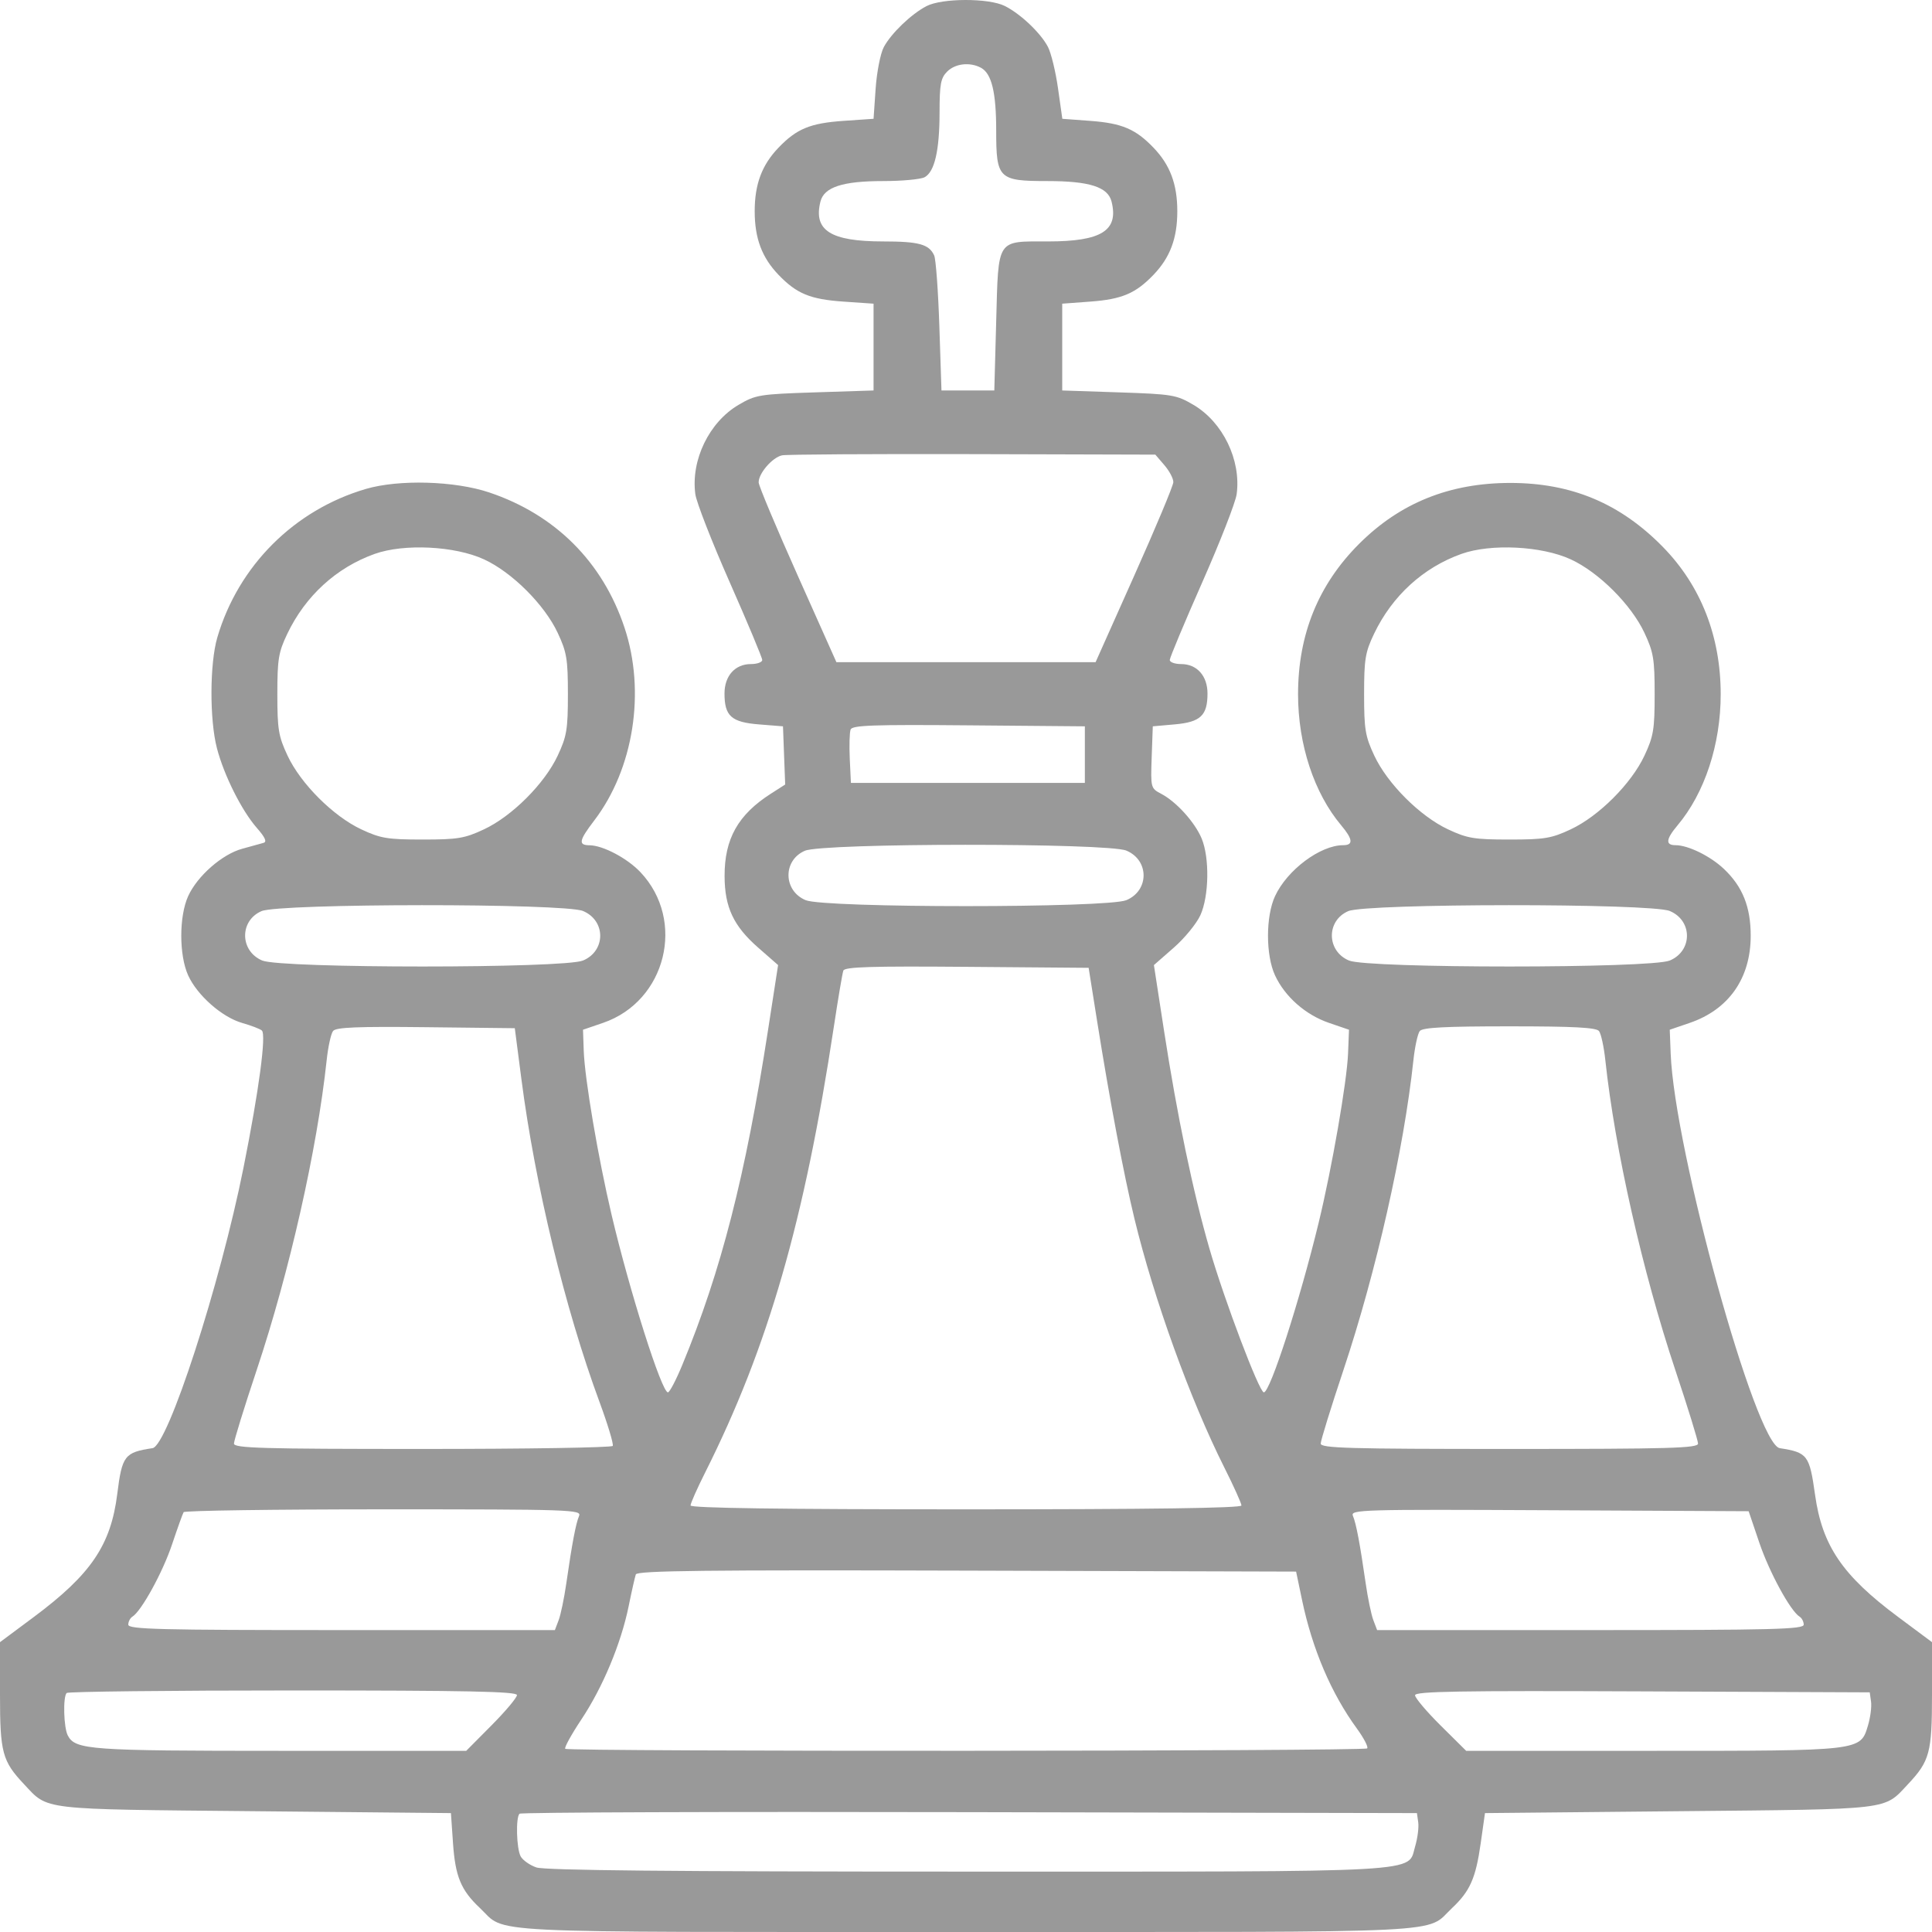 <?xml version="1.0" encoding="UTF-8"?> <svg xmlns="http://www.w3.org/2000/svg" width="92" height="92" viewBox="0 0 92 92" fill="none"> <path opacity="0.4" fill-rule="evenodd" clip-rule="evenodd" d="M44.113 0.294C43.384 0.677 42.439 1.586 42.086 2.242C41.927 2.54 41.752 3.427 41.697 4.219L41.598 5.657L40.16 5.756C38.578 5.866 37.935 6.132 37.07 7.034C36.28 7.857 35.938 8.772 35.938 10.059C35.938 11.346 36.28 12.261 37.07 13.084C37.935 13.986 38.578 14.252 40.16 14.362L41.598 14.461V16.528V18.594L38.812 18.684C36.164 18.77 35.985 18.799 35.17 19.278C33.768 20.102 32.893 21.908 33.111 23.53C33.162 23.915 33.9 25.806 34.751 27.732C35.601 29.657 36.297 31.321 36.297 31.427C36.297 31.535 36.054 31.622 35.758 31.622C35.003 31.622 34.5 32.183 34.5 33.025C34.5 34.099 34.828 34.392 36.147 34.496L37.285 34.587L37.337 35.973L37.39 37.358L36.709 37.794C35.143 38.796 34.498 39.946 34.504 41.724C34.509 43.205 34.931 44.101 36.111 45.132L37.052 45.956L36.569 49.076C35.496 56.011 34.341 60.52 32.489 65C32.193 65.716 31.886 66.303 31.806 66.303C31.508 66.303 29.983 61.497 29.125 57.857C28.478 55.107 27.844 51.376 27.797 50.033L27.762 49.035L28.717 48.708C31.724 47.678 32.675 43.829 30.493 41.528C29.865 40.866 28.713 40.258 28.076 40.251C27.526 40.246 27.566 40.03 28.295 39.074C30.176 36.61 30.753 32.936 29.739 29.888C28.698 26.76 26.443 24.506 23.297 23.45C21.651 22.897 18.988 22.822 17.418 23.284C14.008 24.286 11.352 26.942 10.349 30.352C9.985 31.592 9.975 34.266 10.33 35.629C10.667 36.922 11.509 38.603 12.235 39.43C12.626 39.875 12.72 40.087 12.551 40.136C12.418 40.175 11.96 40.301 11.534 40.417C10.58 40.676 9.397 41.713 8.96 42.673C8.523 43.633 8.523 45.486 8.96 46.447C9.395 47.401 10.575 48.44 11.534 48.713C11.96 48.834 12.38 48.995 12.468 49.071C12.688 49.262 12.332 51.925 11.594 55.611C10.478 61.185 7.991 68.85 7.263 68.96C5.931 69.161 5.813 69.314 5.584 71.14C5.278 73.58 4.332 74.973 1.603 77.005L0 78.198V80.705C0 83.457 0.109 83.861 1.143 84.961C2.318 86.209 1.805 86.149 12.129 86.248L21.473 86.338L21.572 87.776C21.682 89.361 21.951 90.01 22.85 90.855C24.16 92.088 22.342 91.999 46 91.999C69.658 91.999 67.84 92.088 69.15 90.855C70 90.056 70.273 89.439 70.508 87.787L70.713 86.338L79.964 86.248C90.185 86.149 89.683 86.209 90.857 84.961C91.891 83.861 92 83.457 92 80.705V78.198L90.379 76.991C87.735 75.023 86.771 73.604 86.432 71.185C86.166 69.288 86.075 69.167 84.751 68.96C83.606 68.781 79.734 54.774 79.556 50.167L79.512 49.035L80.467 48.708C82.325 48.071 83.367 46.581 83.367 44.56C83.367 43.185 82.981 42.221 82.094 41.38C81.449 40.768 80.389 40.247 79.787 40.247C79.298 40.247 79.327 39.963 79.882 39.303C81.176 37.765 81.938 35.452 81.938 33.06C81.938 30.301 80.993 27.893 79.189 26.049C77.159 23.973 74.834 22.997 71.921 22.997C69.029 22.997 66.669 23.948 64.716 25.901C62.776 27.841 61.812 30.216 61.812 33.06C61.812 35.452 62.574 37.765 63.868 39.303C64.423 39.963 64.452 40.247 63.963 40.247C62.872 40.247 61.295 41.425 60.716 42.673C60.269 43.638 60.269 45.482 60.716 46.447C61.187 47.462 62.168 48.326 63.283 48.708L64.238 49.035L64.193 50.167C64.138 51.519 63.431 55.593 62.795 58.217C61.894 61.933 60.483 66.303 60.183 66.303C59.967 66.303 58.313 61.94 57.601 59.487C56.816 56.785 56.057 53.15 55.429 49.076L54.948 45.956L55.889 45.132C56.407 44.68 56.979 43.981 57.161 43.581C57.574 42.672 57.604 40.845 57.221 39.927C56.898 39.153 56.013 38.175 55.292 37.798C54.798 37.539 54.791 37.514 54.842 36.061L54.895 34.587L55.945 34.494C57.168 34.385 57.5 34.072 57.5 33.025C57.5 32.183 56.997 31.622 56.242 31.622C55.946 31.622 55.703 31.535 55.703 31.427C55.703 31.321 56.399 29.657 57.249 27.732C58.1 25.806 58.838 23.915 58.889 23.53C59.107 21.908 58.232 20.102 56.83 19.278C56.019 18.801 55.826 18.769 53.277 18.684L50.582 18.594V16.528V14.461L51.93 14.361C53.428 14.249 54.079 13.972 54.93 13.084C55.72 12.261 56.062 11.346 56.062 10.059C56.062 8.772 55.72 7.857 54.93 7.034C54.08 6.147 53.428 5.869 51.932 5.757L50.587 5.657L50.382 4.208C50.269 3.411 50.053 2.521 49.901 2.231C49.553 1.567 48.601 0.664 47.851 0.286C47.086 -0.099 44.852 -0.094 44.113 0.294ZM46.712 3.227C47.221 3.5 47.438 4.391 47.438 6.222C47.438 8.51 47.55 8.622 49.869 8.622C51.877 8.622 52.756 8.902 52.931 9.598C53.278 10.98 52.454 11.497 49.903 11.497C47.434 11.497 47.546 11.323 47.438 15.3L47.348 18.594H46.09H44.832L44.731 15.54C44.676 13.86 44.565 12.341 44.485 12.165C44.242 11.63 43.758 11.497 42.053 11.497C39.549 11.497 38.724 10.972 39.069 9.598C39.241 8.911 40.126 8.622 42.053 8.622C42.952 8.622 43.84 8.54 44.027 8.44C44.506 8.183 44.74 7.169 44.741 5.342C44.742 4.01 44.797 3.715 45.102 3.41C45.489 3.023 46.183 2.944 46.712 3.227ZM55.449 22.153C55.688 22.431 55.879 22.795 55.873 22.962C55.868 23.13 55.033 25.126 54.017 27.399L52.171 31.532H46H39.829L37.983 27.399C36.967 25.126 36.132 23.136 36.127 22.976C36.113 22.55 36.782 21.776 37.244 21.682C37.464 21.638 41.553 21.613 46.33 21.625L55.016 21.649L55.449 22.153ZM23.048 26.636C24.381 27.25 25.927 28.791 26.557 30.136C26.988 31.056 27.043 31.385 27.043 33.06C27.043 34.734 26.988 35.063 26.557 35.983C25.932 37.318 24.383 38.866 23.048 39.492C22.128 39.923 21.8 39.978 20.125 39.978C18.45 39.978 18.122 39.923 17.202 39.492C15.867 38.866 14.318 37.318 13.693 35.983C13.262 35.063 13.207 34.734 13.207 33.06C13.207 31.394 13.262 31.057 13.679 30.185C14.541 28.378 16.019 27.026 17.843 26.376C19.244 25.877 21.662 25.997 23.048 26.636ZM74.798 26.636C76.131 27.25 77.677 28.791 78.307 30.136C78.738 31.056 78.793 31.385 78.793 33.06C78.793 34.734 78.738 35.063 78.307 35.983C77.682 37.318 76.133 38.866 74.798 39.492C73.878 39.923 73.55 39.978 71.875 39.978C70.2 39.978 69.872 39.923 68.952 39.492C67.617 38.866 66.068 37.318 65.443 35.983C65.012 35.063 64.957 34.734 64.957 33.06C64.957 31.394 65.012 31.057 65.429 30.185C66.291 28.378 67.769 27.026 69.593 26.376C70.993 25.877 73.412 25.997 74.798 26.636ZM51.66 35.935V37.282H46.09H40.52L40.465 36.133C40.436 35.501 40.454 34.873 40.506 34.738C40.583 34.536 41.581 34.5 46.13 34.54L51.66 34.587V35.935ZM53.636 40.505C54.73 40.962 54.73 42.408 53.636 42.865C52.729 43.244 39.271 43.244 38.364 42.865C37.294 42.418 37.27 40.971 38.325 40.513C39.185 40.138 52.743 40.132 53.636 40.505ZM27.761 43.38C28.855 43.837 28.855 45.283 27.761 45.74C26.854 46.119 13.396 46.119 12.489 45.74C11.419 45.293 11.395 43.846 12.45 43.388C13.31 43.014 26.868 43.007 27.761 43.38ZM79.511 43.38C80.605 43.837 80.605 45.283 79.511 45.74C78.604 46.119 65.146 46.119 64.239 45.74C63.169 45.293 63.145 43.846 64.2 43.388C65.06 43.014 78.618 43.007 79.511 43.38ZM52.24 48.603C52.843 52.39 53.512 55.931 54.022 58.037C54.949 61.863 56.676 66.646 58.297 69.873C58.748 70.771 59.117 71.589 59.117 71.69C59.117 71.813 54.796 71.873 46 71.873C37.185 71.873 32.883 71.813 32.883 71.689C32.883 71.588 33.196 70.881 33.58 70.117C36.574 64.151 38.303 58.16 39.71 48.873C39.912 47.538 40.114 46.344 40.159 46.219C40.223 46.042 41.495 46.003 46.04 46.04L51.84 46.087L52.24 48.603ZM24.829 51.388C25.484 56.435 26.903 62.305 28.541 66.742C28.941 67.823 29.227 68.773 29.178 68.853C29.128 68.933 25.05 68.998 20.114 68.998C12.451 68.998 11.141 68.96 11.141 68.741C11.141 68.6 11.627 67.026 12.222 65.244C13.786 60.558 15.099 54.747 15.555 50.49C15.623 49.847 15.761 49.219 15.861 49.094C16 48.919 17.025 48.877 20.278 48.914L24.514 48.962L24.829 51.388ZM76.142 49.097C76.24 49.221 76.377 49.847 76.445 50.49C76.901 54.747 78.214 60.558 79.778 65.244C80.373 67.026 80.859 68.6 80.859 68.741C80.859 68.96 79.547 68.998 71.875 68.998C64.203 68.998 62.891 68.96 62.891 68.741C62.891 68.6 63.377 67.026 63.972 65.244C65.536 60.558 66.849 54.747 67.305 50.49C67.373 49.847 67.51 49.221 67.608 49.097C67.741 48.929 68.819 48.873 71.875 48.873C74.931 48.873 76.009 48.929 76.142 49.097ZM27.575 72.188C27.422 72.54 27.239 73.507 26.967 75.398C26.866 76.101 26.702 76.89 26.603 77.15L26.423 77.623H16.266C7.543 77.623 6.109 77.587 6.109 77.364C6.109 77.222 6.197 77.051 6.304 76.985C6.734 76.719 7.747 74.875 8.191 73.549C8.45 72.776 8.699 72.082 8.744 72.008C8.789 71.934 13.075 71.873 18.268 71.873C27.193 71.873 27.703 71.89 27.575 72.188ZM83.778 73.465C84.256 74.874 85.259 76.715 85.696 76.985C85.803 77.051 85.891 77.222 85.891 77.364C85.891 77.587 84.457 77.623 75.734 77.623H65.577L65.397 77.15C65.298 76.89 65.134 76.101 65.033 75.398C64.76 73.505 64.578 72.54 64.425 72.186C64.296 71.886 64.78 71.872 73.779 71.916L83.269 71.963L83.778 73.465ZM62.001 76.186C62.49 78.525 63.389 80.633 64.615 82.314C64.947 82.769 65.167 83.194 65.103 83.257C64.963 83.397 27.055 83.415 26.916 83.276C26.862 83.223 27.208 82.595 27.683 81.881C28.704 80.347 29.574 78.263 29.937 76.481C30.08 75.775 30.234 75.096 30.277 74.972C30.34 74.793 33.585 74.756 46.038 74.792L61.719 74.838L62.001 76.186ZM24.617 80.718C24.617 80.84 24.074 81.486 23.409 82.156L22.201 83.373H13.373C4.274 83.373 3.593 83.325 3.231 82.648C3.032 82.276 2.991 80.801 3.175 80.618C3.24 80.552 8.092 80.498 13.956 80.498C22.248 80.498 24.617 80.547 24.617 80.718ZM89.097 81.029C89.132 81.272 89.066 81.784 88.951 82.166C88.587 83.383 88.672 83.373 78.668 83.373H69.818L68.6 82.165C67.931 81.501 67.383 80.853 67.383 80.726C67.383 80.54 69.488 80.505 78.209 80.542L89.035 80.588L89.097 81.029ZM67.535 86.78C67.569 87.022 67.503 87.534 67.389 87.917C67.006 89.195 68.262 89.124 46.032 89.124C31.949 89.124 25.941 89.065 25.539 88.925C25.225 88.816 24.89 88.579 24.793 88.398C24.594 88.026 24.554 86.551 24.738 86.368C24.804 86.301 34.446 86.267 46.166 86.293L67.473 86.338L67.535 86.78Z" fill="black"></path> </svg> 
